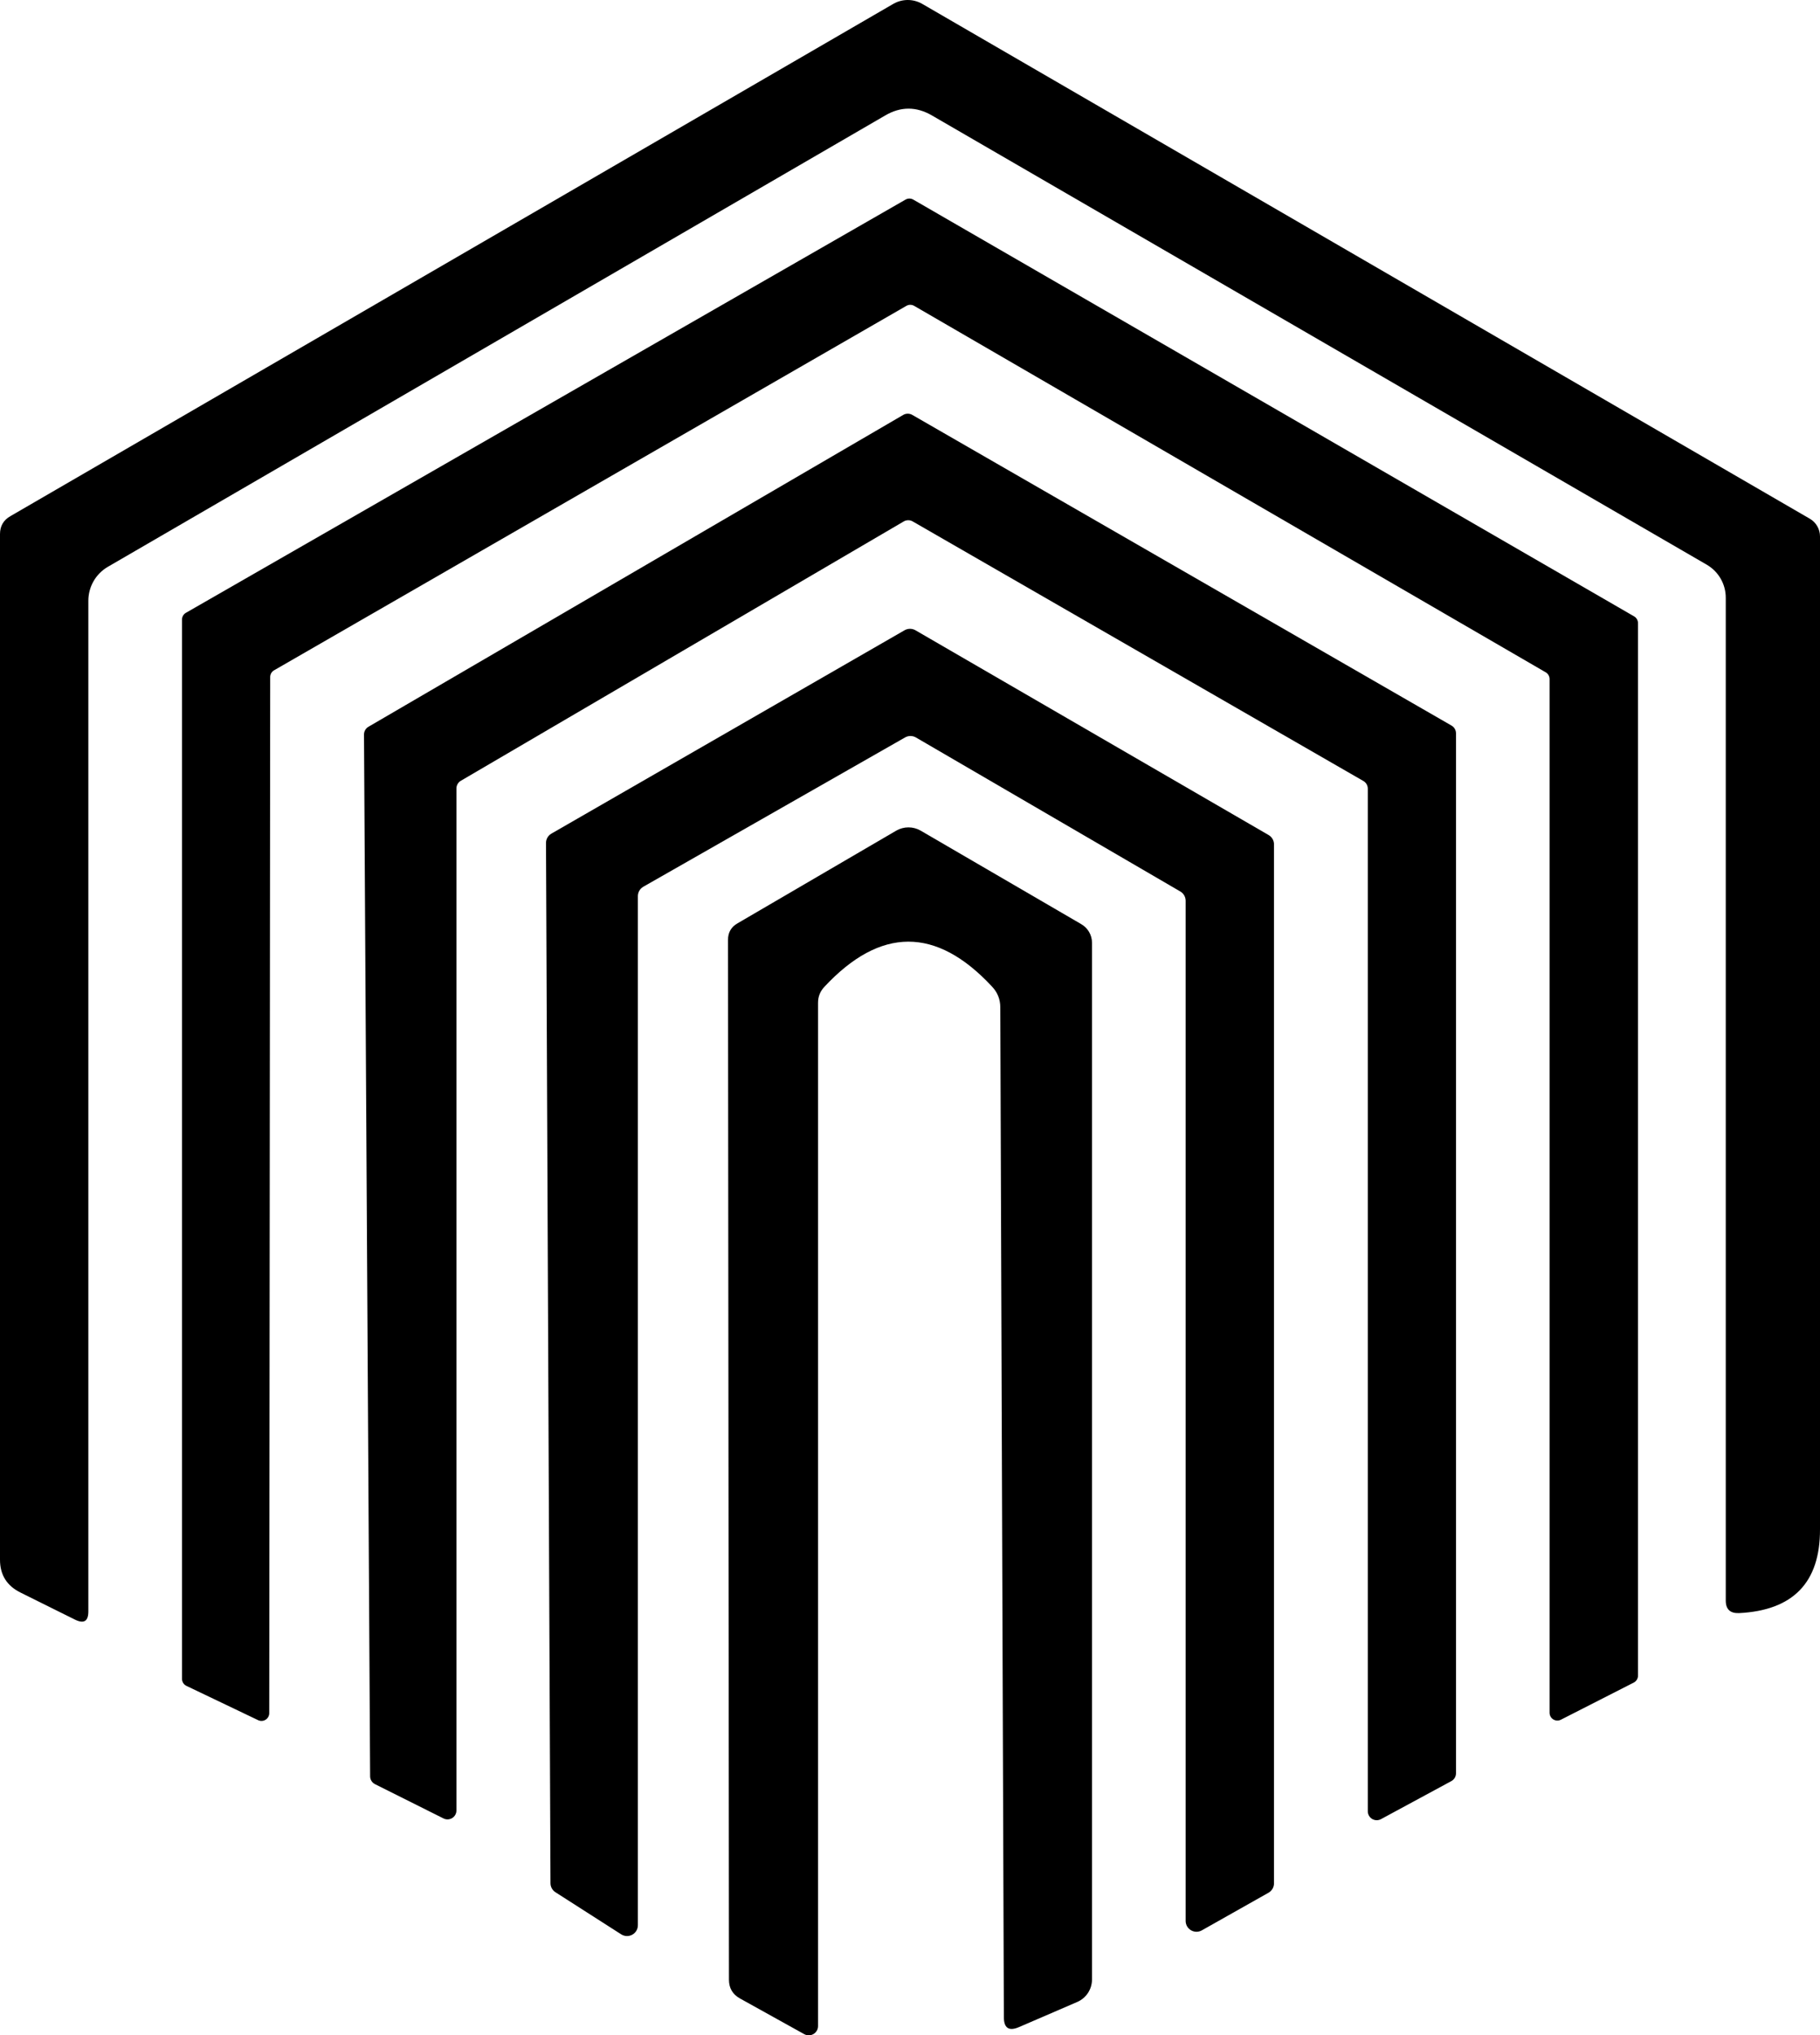 <?xml version="1.0" encoding="UTF-8"?>
<svg width="110px" height="123px" viewBox="0 0 110 123" version="1.1" xmlns="http://www.w3.org/2000/svg" xmlns:xlink="http://www.w3.org/1999/xlink">
    <title>Group 14 Copy</title>
    <g id="Infographics" stroke="none" stroke-width="1" fill="none" fill-rule="evenodd">
        <g id="Group-14-Copy" fill="#000000">
            <path d="M1.239,96.242 L4.542,97.883 C5.074,98.14 5.34,97.973 5.34,97.384 L5.34,36.301 C5.341,35.462 5.785,34.686 6.507,34.261 L53.498,6.98 C54.438,6.428 55.382,6.428 56.331,6.98 L103.165,34.132 C103.87,34.547 104.303,35.301 104.304,36.116 L104.304,96.727 C104.304,97.251 104.57,97.503 105.102,97.484 C108.377,97.322 110.009,95.633 110,92.418 C110,72.357 110,52.358 110,32.42 C110,31.977 109.767,31.57 109.388,31.35 L55.733,0.231 C55.195,-0.077 54.534,-0.077 53.996,0.231 L0.627,31.193 C0.209,31.431 0,31.792 0,32.278 L0,94.259 C0,95.172 0.413,95.833 1.239,96.242" id="Path"></path>
            <path d="M11,101.454 C11,101.638 11.105,101.805 11.271,101.883 L15.603,103.955 C15.747,104.023 15.915,104.013 16.05,103.93 C16.185,103.846 16.269,103.7 16.273,103.541 L16.33,40.919 C16.329,40.747 16.422,40.588 16.572,40.504 L54.793,18.477 C54.941,18.397 55.121,18.403 55.264,18.491 L93.428,40.633 C93.572,40.72 93.66,40.878 93.656,41.047 L93.656,103.498 C93.653,103.664 93.737,103.819 93.877,103.907 C94.017,103.995 94.193,104.002 94.34,103.927 L98.743,101.683 C98.899,101.603 98.998,101.443 99,101.268 L99,37.66 C99,37.488 98.908,37.329 98.758,37.245 L55.192,12.059 C55.051,11.98 54.878,11.98 54.736,12.059 L11.242,37.031 C11.092,37.114 11,37.273 11,37.445 L11,101.454" id="Path"></path>
            <path d="M22.37,107.355 C22.375,107.554 22.49,107.734 22.668,107.823 L26.805,109.893 C26.972,109.977 27.171,109.968 27.33,109.87 C27.49,109.771 27.587,109.598 27.586,109.411 L27.586,47.65 C27.586,47.457 27.689,47.278 27.857,47.182 L54.623,31.511 C54.79,31.414 54.996,31.414 55.163,31.511 L82.399,47.196 C82.567,47.292 82.67,47.471 82.669,47.664 L82.669,109.453 C82.667,109.644 82.765,109.823 82.929,109.922 C83.093,110.021 83.297,110.026 83.465,109.936 L87.716,107.638 C87.893,107.543 88.003,107.357 88,107.156 L88,44.317 C88,44.124 87.897,43.945 87.73,43.849 L55.135,25.072 C54.968,24.976 54.762,24.976 54.595,25.072 L22.27,43.92 C22.103,44.016 22,44.195 22,44.388 L22.37,107.355" id="Path"></path>
            <path d="M54.701,44.566 C54.904,44.449 55.153,44.449 55.356,44.566 L71.333,53.872 C71.532,53.986 71.656,54.197 71.66,54.426 L71.66,116.085 C71.659,116.319 71.784,116.536 71.987,116.653 C72.19,116.77 72.44,116.77 72.643,116.654 L76.672,114.38 C76.876,114.263 77.001,114.046 77,113.812 L77,51.016 C76.996,50.787 76.872,50.577 76.672,50.462 L55.328,38.088 C55.125,37.971 54.875,37.971 54.672,38.088 L33.328,50.377 C33.124,50.494 32.999,50.711 33,50.945 L33.271,113.812 C33.273,114.031 33.386,114.233 33.57,114.352 L37.542,116.895 C37.745,117.026 38.003,117.035 38.214,116.919 C38.425,116.804 38.555,116.581 38.553,116.341 L38.553,54.156 C38.553,53.922 38.678,53.705 38.881,53.588 L54.701,44.566" id="Path"></path>
            <path d="M44.72,120.77 L48.607,122.929 C48.781,123.026 48.993,123.023 49.165,122.923 C49.337,122.823 49.442,122.641 49.442,122.443 L49.442,60.604 C49.442,60.232 49.567,59.913 49.817,59.646 C53.205,56.004 56.584,55.994 59.953,59.617 C60.289,59.97 60.457,60.389 60.457,60.876 L60.673,121.9 C60.673,122.567 60.98,122.767 61.594,122.5 L65.107,120.984 C65.649,120.751 65.999,120.217 66,119.626 L66,56.971 C66,56.504 65.747,56.073 65.338,55.841 L55.634,50.192 C55.186,49.936 54.632,49.936 54.179,50.192 L44.576,55.799 C44.192,56.018 44,56.352 44,56.8 L44.058,119.64 C44.058,120.145 44.278,120.522 44.72,120.77" id="Path"></path>
        </g>
    </g>
</svg>